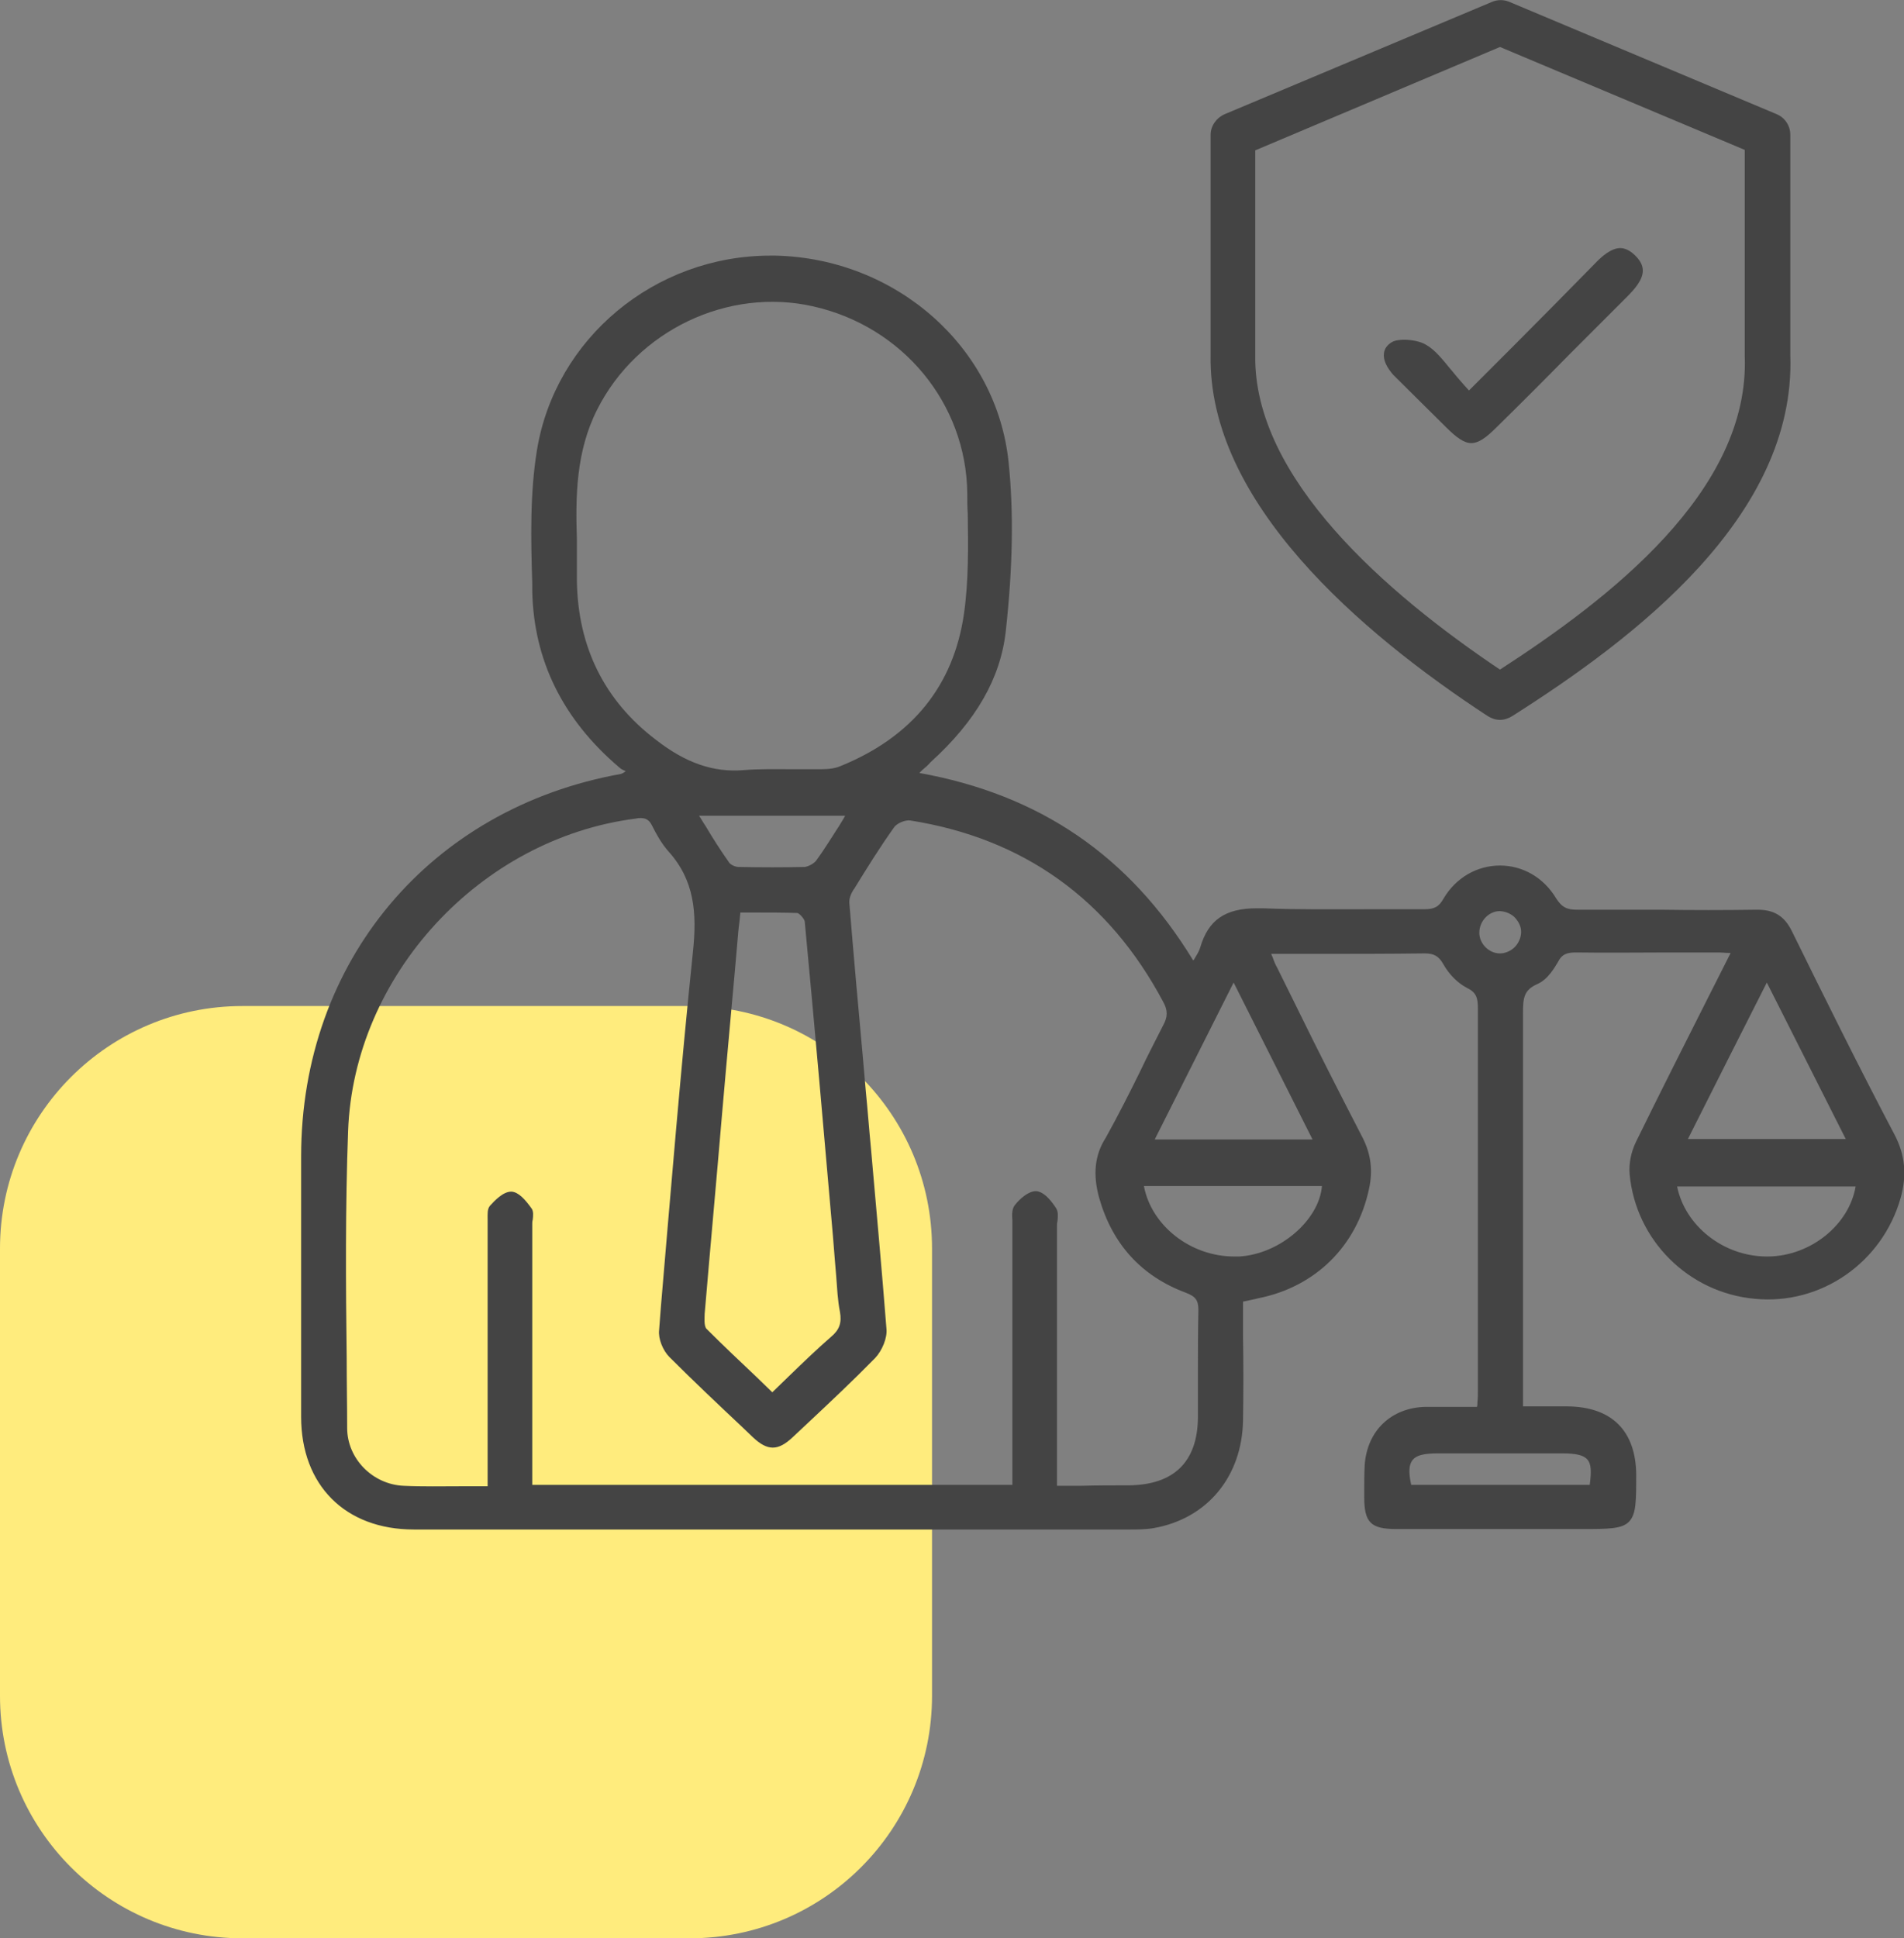 <?xml version="1.0" encoding="UTF-8"?> <svg xmlns="http://www.w3.org/2000/svg" xmlns:xlink="http://www.w3.org/1999/xlink" version="1.1" id="Слой_1" x="0px" y="0px" viewBox="0 0 40.53 41.25" style="enable-background:new 0 0 40.53 41.25;" xml:space="preserve"><rect x="0" y="0" width="40.53" height="41.25" fill="#808080" stroke="none"/> <style type="text/css"> .st0{fill:#FFEC7D;} .st1{fill:#444444;} .st2{fill:#FFFFFF;} .st3{fill:none;stroke:#444444;stroke-miterlimit:10;} </style> <g> <path class="st0" d="M14.68,41.25H5.16C2.31,41.25,0,38.94,0,36.09v-9.52c0-2.85,2.31-5.16,5.16-5.16h9.52 c2.85,0,5.16,2.31,5.16,5.16v9.52C19.84,38.94,17.53,41.25,14.68,41.25z"></path> <g> <path class="st1" d="M40.33,24.15c-0.78-1.48-1.53-3-2.19-4.34c-0.16-0.32-0.38-0.45-0.73-0.45c-0.01,0-0.01,0-0.02,0 c-0.68,0.01-1.37,0.01-2.03,0c-0.59,0-1.19,0-1.78,0c0,0,0,0-0.01,0c-0.2,0-0.32-0.04-0.45-0.25c-0.26-0.43-0.7-0.69-1.19-0.69 c0,0,0,0,0,0c-0.49,0-0.94,0.26-1.2,0.7c-0.1,0.18-0.2,0.23-0.41,0.23c0,0,0,0-0.01,0c-0.4,0-0.8,0-1.19,0 c-0.73,0-1.49,0.01-2.23-0.02c-0.05,0-0.09,0-0.14,0c-0.67,0-1.03,0.25-1.2,0.83c-0.02,0.07-0.06,0.14-0.11,0.22 c-0.01,0.02-0.02,0.04-0.04,0.06c-1.36-2.23-3.27-3.53-5.83-3.99l0.06-0.06c0.07-0.06,0.13-0.11,0.18-0.17 c0.97-0.88,1.49-1.79,1.6-2.79c0.15-1.36,0.17-2.54,0.06-3.59c-0.25-2.45-2.39-4.34-4.96-4.4c-0.04,0-0.08,0-0.11,0 c-2.46,0-4.58,1.76-4.97,4.14c-0.15,0.92-0.13,1.89-0.1,2.83l0,0.17c0.03,1.47,0.65,2.73,1.85,3.75c0.04,0.04,0.09,0.06,0.14,0.08 c-0.06,0.05-0.08,0.05-0.1,0.06c-4.07,0.73-6.81,4-6.81,8.14c0,1.85,0,3.7,0,5.54c0,1.46,0.94,2.4,2.4,2.4c5.09,0,10.17,0,15.25,0 c0.15,0,0.33,0,0.5-0.03c1.14-0.2,1.88-1.1,1.9-2.29c0.01-0.6,0.01-1.21,0-1.79c0-0.25,0-0.5,0-0.74l0.1-0.02 c0.08-0.02,0.15-0.03,0.22-0.05c1.22-0.24,2.1-1.11,2.36-2.32c0.09-0.4,0.04-0.75-0.13-1.09c-0.47-0.91-0.94-1.83-1.38-2.73 c-0.15-0.3-0.29-0.59-0.44-0.89c-0.04-0.07-0.07-0.14-0.1-0.23c-0.01-0.02-0.02-0.04-0.03-0.07c0.29,0,0.57,0,0.85,0 c0.83,0,1.62,0,2.41-0.01c0,0,0.01,0,0.01,0c0.2,0,0.3,0.06,0.4,0.24c0.12,0.21,0.3,0.39,0.49,0.49c0.21,0.1,0.24,0.22,0.24,0.45 c0,1.92,0,3.83,0,5.75v2.37c0,0.08,0,0.16-0.01,0.25c0,0.03,0,0.07-0.01,0.1c-0.11,0-0.22,0-0.32,0c-0.27,0-0.52,0-0.78,0 c-0.73,0.02-1.24,0.51-1.29,1.24c-0.01,0.18-0.01,0.37-0.01,0.55l0,0.13c0,0.54,0.14,0.68,0.68,0.68c0.66,0,1.32,0,1.97,0 c0.33,0,0.66,0,0.99,0h0.99c0.57,0,0.86,0,1.01-0.16c0.15-0.16,0.15-0.44,0.15-1c-0.01-0.93-0.52-1.44-1.46-1.45 c-0.23,0-0.46,0-0.7,0h-0.25l0-2.18c0-2.06,0-4.12,0-6.18c0-0.32,0.01-0.5,0.31-0.63c0.23-0.1,0.38-0.38,0.43-0.46 c0.09-0.18,0.2-0.21,0.39-0.21c0,0,0,0,0.01,0c0.66,0.01,1.32,0,1.98,0c0.35,0,0.7,0,1.06,0c0.06,0,0.12,0.01,0.19,0.01 c0.02,0,0.03,0,0.05,0l-0.48,0.95c-0.53,1.05-1.03,2.04-1.53,3.06c-0.11,0.22-0.16,0.48-0.14,0.7c0.13,1.4,1.25,2.52,2.66,2.65 c1.41,0.14,2.72-0.77,3.11-2.15C40.59,25.02,40.56,24.59,40.33,24.15z M39.5,25.25c-0.14,0.82-0.96,1.48-1.86,1.49 c-0.01,0-0.02,0-0.03,0c-0.92,0-1.74-0.65-1.91-1.49H39.5z M35.93,24.24c0.56-1.11,1.1-2.19,1.68-3.33l1.68,3.33H35.93z M33.25,30.93c0.31,0,0.46,0.04,0.54,0.13c0.08,0.09,0.09,0.25,0.05,0.54h-3.8c-0.06-0.27-0.05-0.43,0.03-0.53 c0.08-0.1,0.24-0.14,0.54-0.14C31.48,30.93,32.37,30.93,33.25,30.93z M31.93,20.29C31.93,20.29,31.93,20.29,31.93,20.29 c-0.24,0-0.44-0.21-0.44-0.44c0-0.24,0.19-0.45,0.42-0.46c0.11,0,0.23,0.04,0.32,0.12c0.09,0.09,0.15,0.2,0.15,0.32 c0,0.12-0.05,0.23-0.13,0.32C32.16,20.24,32.04,20.29,31.93,20.29z M24.58,24.25l1.68-3.34l1.68,3.34H24.58z M23,31.62h-0.5v-1.64 c0-1.3,0-2.59,0-3.89c0-0.03,0-0.07,0.01-0.1c0.01-0.1,0.02-0.2-0.03-0.28c-0.15-0.23-0.29-0.35-0.42-0.36c0,0-0.01,0-0.01,0 c-0.16,0-0.34,0.16-0.45,0.3c-0.06,0.08-0.06,0.2-0.05,0.32c0,0.03,0,0.06,0,0.09c0,1.29,0,2.58,0,3.87v1.67H11.33v-5.55 c0-0.03,0-0.06,0.01-0.09c0.01-0.09,0.02-0.19-0.03-0.25c-0.13-0.18-0.27-0.34-0.42-0.35c0,0-0.01,0-0.01,0 c-0.17,0-0.35,0.19-0.45,0.3c-0.06,0.07-0.05,0.18-0.05,0.29c0,0.03,0,0.06,0,0.09c0,1.39,0,2.79,0,4.18v1.41 c-0.19,0-0.37,0-0.54,0c-0.43,0-0.84,0.01-1.25-0.01c-0.66-0.03-1.2-0.58-1.2-1.23c0-0.49-0.01-0.98-0.01-1.47 c-0.02-1.59-0.03-3.24,0.03-4.85c0.12-3.31,2.81-6.23,6.13-6.65c0.04-0.01,0.07-0.01,0.1-0.01c0.11,0,0.18,0.04,0.24,0.16 c0.09,0.18,0.2,0.38,0.35,0.55c0.55,0.61,0.61,1.3,0.52,2.14c-0.26,2.51-0.47,5.06-0.68,7.53l-0.04,0.52 c-0.02,0.18,0.08,0.43,0.22,0.57c0.51,0.51,1.04,1.01,1.55,1.49l0.23,0.22c0.31,0.29,0.53,0.29,0.84,0l0.32-0.3 c0.48-0.45,0.97-0.91,1.44-1.39c0.15-0.16,0.26-0.43,0.24-0.62c-0.1-1.28-0.22-2.58-0.33-3.84c-0.04-0.41-0.07-0.82-0.11-1.22 l-0.06-0.69c-0.1-1.09-0.2-2.21-0.29-3.31c-0.01-0.1,0.04-0.21,0.09-0.29l0.01-0.01c0.27-0.44,0.55-0.89,0.85-1.31 c0.06-0.09,0.23-0.16,0.34-0.15c2.42,0.38,4.23,1.68,5.39,3.86c0.1,0.18,0.1,0.32,0,0.5c-0.16,0.32-0.33,0.64-0.48,0.96 c-0.23,0.47-0.48,0.96-0.74,1.43C23.3,24.58,23.26,25,23.4,25.5c0.28,0.98,0.9,1.66,1.84,2.01c0.21,0.08,0.27,0.16,0.27,0.37 c-0.01,0.46-0.01,0.92-0.01,1.37c0,0.31,0,0.61,0,0.92c-0.01,0.94-0.51,1.43-1.47,1.44C23.7,31.61,23.35,31.61,23,31.62z M12.71,8.72c0.85-1.69,2.79-2.61,4.6-2.2c1.91,0.43,3.26,2.07,3.28,3.98c0,0.14,0,0.29,0.01,0.43c0.01,0.7,0.02,1.43-0.08,2.13 c-0.22,1.53-1.1,2.62-2.62,3.24c-0.11,0.05-0.25,0.07-0.42,0.07c-0.21,0-0.41,0-0.61,0c-0.34,0-0.7-0.01-1.05,0.02 c-0.63,0.05-1.22-0.15-1.85-0.64c-1.11-0.84-1.67-1.99-1.69-3.39c0-0.2,0-0.4,0-0.6l0-0.28C12.25,10.57,12.26,9.61,12.71,8.72z M15.7,20.01c0.01-0.12,0.02-0.25,0.04-0.39l0.02-0.2c0.1,0,0.2,0,0.3,0c0.31,0,0.62,0,0.91,0.01c0.04,0,0.15,0.12,0.16,0.18 c0.21,2.23,0.41,4.5,0.6,6.69l0.04,0.5c0.01,0.12,0.02,0.24,0.03,0.36c0.02,0.25,0.03,0.51,0.08,0.76 c0.04,0.23-0.01,0.38-0.19,0.53c-0.31,0.27-0.6,0.55-0.91,0.85c-0.11,0.11-0.23,0.22-0.34,0.33c-0.11-0.11-0.22-0.21-0.33-0.32 c-0.35-0.33-0.72-0.68-1.07-1.03c-0.06-0.06-0.04-0.25-0.04-0.32c0.12-1.42,0.25-2.83,0.37-4.25l0.08-0.91 C15.53,21.88,15.62,20.95,15.7,20.01z M17.86,17.58c-0.17,0.26-0.32,0.51-0.49,0.74c-0.05,0.06-0.16,0.12-0.24,0.13 c-0.45,0.01-0.92,0.01-1.41,0c-0.07,0-0.18-0.05-0.21-0.11c-0.17-0.24-0.33-0.49-0.49-0.76c-0.05-0.07-0.09-0.15-0.14-0.22h3.11 C17.95,17.44,17.9,17.51,17.86,17.58z M28.14,25.24c-0.06,0.73-0.9,1.45-1.76,1.5c-0.04,0-0.07,0-0.11,0 c-0.92,0-1.76-0.65-1.92-1.5H28.14z"></path> <path class="st1" d="M31.67,15.24c0.08,0.05,0.17,0.08,0.26,0.08c0.09,0,0.18-0.03,0.26-0.08c2.6-1.65,6.04-4.25,5.92-7.68V2.87 c0-0.2-0.12-0.37-0.29-0.44l-5.69-2.39c-0.12-0.05-0.25-0.05-0.37,0l-5.69,2.39c-0.18,0.08-0.3,0.25-0.3,0.44v4.68 C25.71,10.68,28.95,13.46,31.67,15.24z M26.72,7.56V3.2L31.93,1l5.21,2.19v4.39c0.11,2.88-2.91,5.18-5.21,6.67 C29.53,12.64,26.68,10.18,26.72,7.56z"></path> <path class="st1" d="M30.78,9.09c0.23,0.23,0.39,0.34,0.54,0.34c0.15,0,0.31-0.11,0.53-0.33c0.52-0.51,1.04-1.03,1.55-1.55 c0.41-0.41,0.82-0.82,1.23-1.23c0.16-0.16,0.34-0.36,0.34-0.56c0-0.11-0.05-0.21-0.16-0.32c-0.11-0.11-0.22-0.16-0.32-0.16 c-0.19,0-0.39,0.17-0.55,0.34c-0.57,0.58-1.14,1.16-1.75,1.77l-0.92,0.92L31.17,8.2c-0.1-0.11-0.19-0.22-0.28-0.33l-0.01-0.01 c-0.18-0.22-0.33-0.41-0.52-0.52c-0.11-0.07-0.3-0.11-0.47-0.11c-0.08,0-0.19,0.01-0.26,0.05c-0.1,0.06-0.16,0.14-0.17,0.24 c-0.02,0.14,0.06,0.3,0.2,0.46C30.05,8.37,30.45,8.76,30.78,9.09z"></path> </g> </g> </svg> 